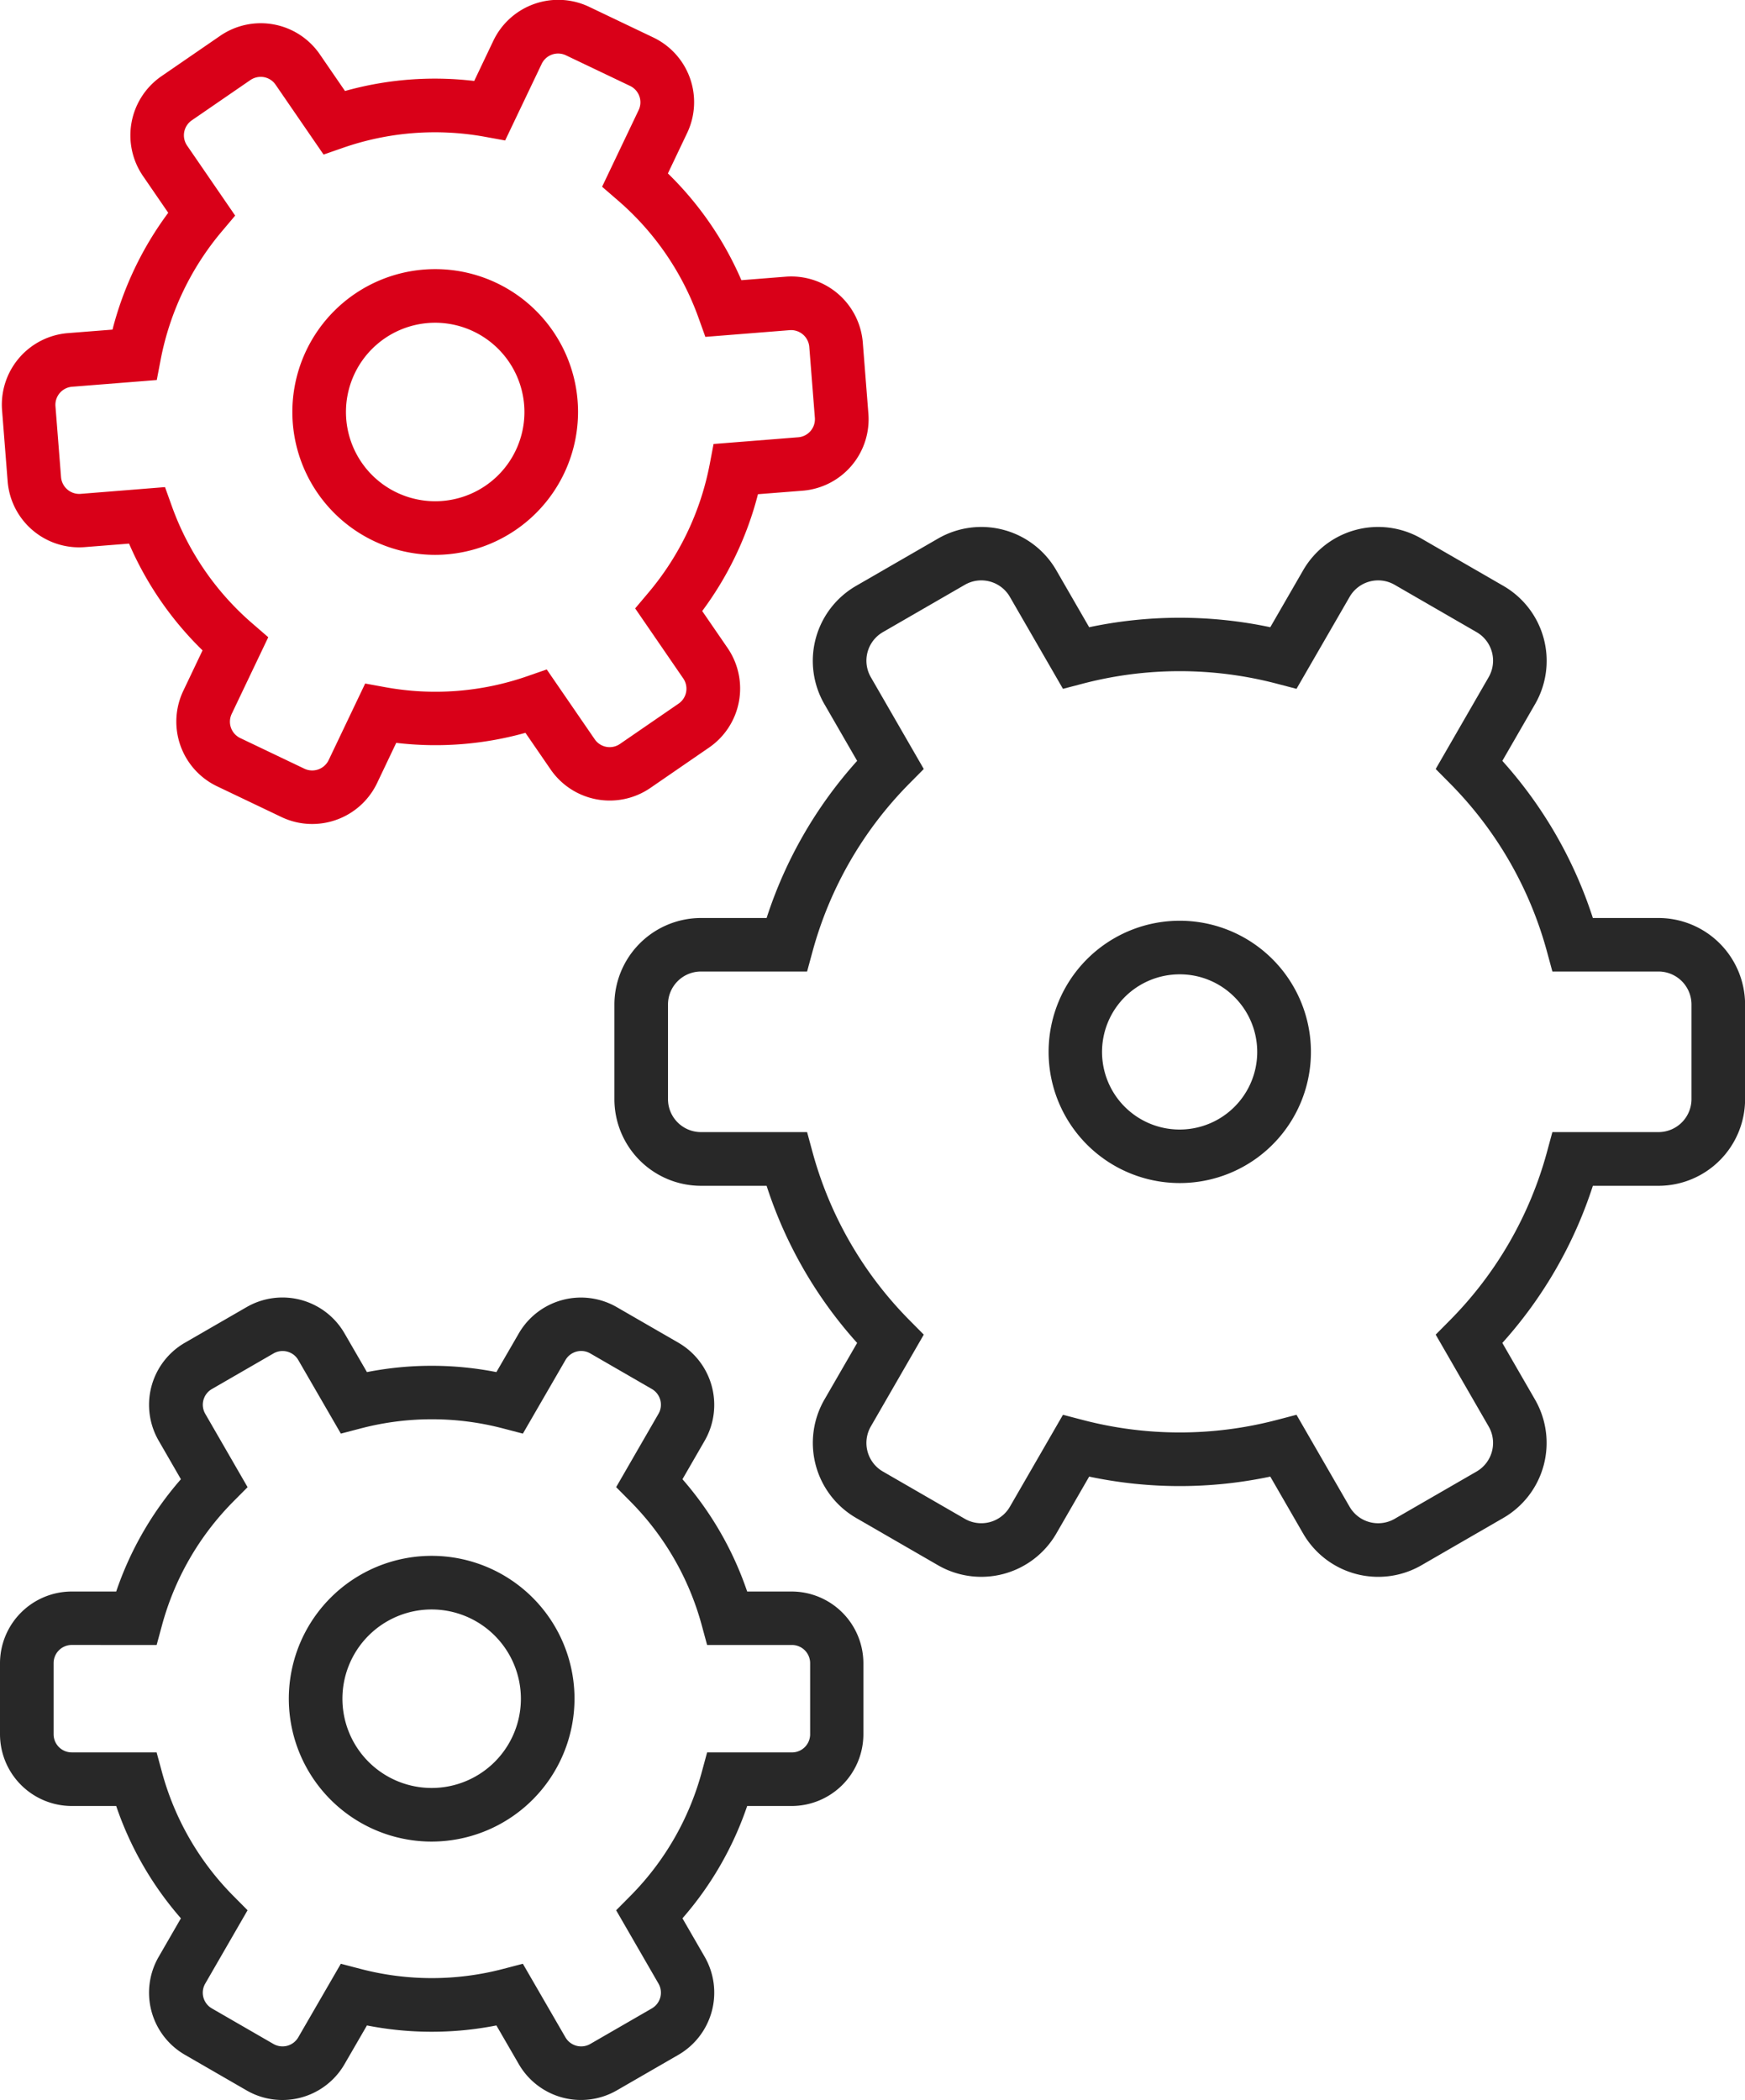 <svg xmlns="http://www.w3.org/2000/svg" width="77.928" height="93.764" viewBox="0 0 77.928 93.764"><g transform="translate(-1207.203 -1775.923)"><path d="M1219.814,1884.35a3.185,3.185,0,0,1-1.6-.429l-2.751-1.588a3.2,3.2,0,0,1-1.173-4.377l.992-1.718a14.893,14.893,0,0,1-2.89-5.015h-1.989a3.208,3.208,0,0,1-3.2-3.2v-3.176a3.208,3.208,0,0,1,3.2-3.2h1.989a14.885,14.885,0,0,1,2.89-5.014l-.992-1.719a3.2,3.2,0,0,1,1.172-4.376l2.751-1.588a3.2,3.2,0,0,1,4.377,1.173l1,1.727a14.954,14.954,0,0,1,5.781,0l1-1.727a3.207,3.207,0,0,1,4.377-1.173l2.751,1.588a3.208,3.208,0,0,1,1.173,4.376l-.992,1.719a14.9,14.9,0,0,1,2.89,5.014h1.99a3.208,3.208,0,0,1,3.2,3.2v3.176a3.207,3.207,0,0,1-3.2,3.2h-1.99a14.9,14.9,0,0,1-2.89,5.015l.992,1.718a3.208,3.208,0,0,1-1.173,4.377l-2.751,1.588a3.207,3.207,0,0,1-4.377-1.173l-1-1.727a14.954,14.954,0,0,1-5.781,0l-1,1.727A3.2,3.2,0,0,1,1219.814,1884.35Zm-9.407-20.317a.811.811,0,0,0-.81.811v3.176a.81.81,0,0,0,.81.81h3.79l.24.884a12.476,12.476,0,0,0,3.177,5.514l.645.65-1.892,3.277a.809.809,0,0,0,.3,1.107l2.751,1.588a.812.812,0,0,0,1.106-.3l1.9-3.283.883.231a12.547,12.547,0,0,0,6.362,0l.884-.231,1.9,3.283a.813.813,0,0,0,1.107.3l2.751-1.588a.812.812,0,0,0,.3-1.107l-1.892-3.276.645-.65a12.484,12.484,0,0,0,3.177-5.514l.24-.884h3.791a.811.811,0,0,0,.81-.81v-3.176a.812.812,0,0,0-.81-.811h-3.791l-.24-.884a12.486,12.486,0,0,0-3.177-5.514l-.645-.65,1.892-3.277a.811.811,0,0,0-.3-1.106l-2.751-1.589a.811.811,0,0,0-1.106.3l-1.9,3.283-.884-.231a12.531,12.531,0,0,0-6.362,0l-.883.231-1.9-3.283a.8.8,0,0,0-.492-.378.816.816,0,0,0-.614.08l-2.751,1.589a.808.808,0,0,0-.3,1.105l1.892,3.278-.645.649a12.476,12.476,0,0,0-3.177,5.514l-.24.884Z" transform="translate(0 -14.664)" fill="#282828"></path><path d="M1275.7,1852.283a3.869,3.869,0,0,1-3.356-1.932l-1.468-2.543a19.537,19.537,0,0,1-8.088,0l-1.468,2.543a3.871,3.871,0,0,1-5.282,1.415l-3.659-2.113a3.872,3.872,0,0,1-1.416-5.281l1.463-2.532a19.405,19.405,0,0,1-4.043-7.016h-2.932a3.869,3.869,0,0,1-3.865-3.865v-4.225a3.871,3.871,0,0,1,3.865-3.867h2.932a19.406,19.406,0,0,1,4.043-7.016l-1.462-2.532a3.866,3.866,0,0,1,1.415-5.281l3.659-2.112a3.865,3.865,0,0,1,5.282,1.415l1.468,2.543a19.541,19.541,0,0,1,8.088,0l1.468-2.543a3.865,3.865,0,0,1,5.282-1.415l3.659,2.112a3.864,3.864,0,0,1,1.415,5.281l-1.461,2.532a19.413,19.413,0,0,1,4.043,7.016h2.932a3.871,3.871,0,0,1,3.866,3.867v4.225a3.87,3.87,0,0,1-3.866,3.865h-2.932a19.412,19.412,0,0,1-4.043,7.016l1.461,2.532a3.87,3.87,0,0,1-1.415,5.281l-3.659,2.114A3.853,3.853,0,0,1,1275.7,1852.283Zm-3.653-7.235,2.371,4.106a1.473,1.473,0,0,0,2.012.539l3.659-2.112a1.474,1.474,0,0,0,.539-2.012l-2.365-4.1.644-.65a16.988,16.988,0,0,0,4.327-7.509l.24-.884h4.74a1.474,1.474,0,0,0,1.472-1.472v-4.225a1.474,1.474,0,0,0-1.472-1.473h-4.74l-.24-.883a16.988,16.988,0,0,0-4.327-7.509l-.644-.65,2.365-4.1a1.472,1.472,0,0,0-.539-2.011l-3.659-2.113a1.472,1.472,0,0,0-2.011.539l-2.372,4.106-.883-.231a17.1,17.1,0,0,0-8.663,0l-.883.231-2.371-4.106a1.473,1.473,0,0,0-2.012-.539l-3.659,2.113a1.473,1.473,0,0,0-.539,2.011l2.365,4.1-.644.65a17,17,0,0,0-4.327,7.509l-.24.883h-4.74a1.474,1.474,0,0,0-1.472,1.473v4.225a1.473,1.473,0,0,0,1.472,1.472h4.74l.24.884a17,17,0,0,0,4.327,7.509l.644.65-2.365,4.1a1.474,1.474,0,0,0,.539,2.012l3.659,2.112a1.475,1.475,0,0,0,2.012-.539l2.371-4.106.883.231a17.1,17.1,0,0,0,8.663,0Z" transform="translate(-6.945 -5.956)" fill="#282828"></path><path d="M1221.164,1812.713a3.175,3.175,0,0,1-1.374-.311l-2.868-1.369a3.2,3.2,0,0,1-1.511-4.271l.857-1.8a14.89,14.89,0,0,1-3.282-4.767l-1.977.156a3.2,3.2,0,0,1-3.445-2.943l-.249-3.167a3.206,3.206,0,0,1,2.944-3.445l1.988-.156a14.973,14.973,0,0,1,2.489-5.216l-1.129-1.644a3.208,3.208,0,0,1,.827-4.455l2.618-1.8a3.2,3.2,0,0,1,4.455.826l1.123,1.635a14.852,14.852,0,0,1,5.77-.448l.857-1.8a3.211,3.211,0,0,1,4.272-1.512l2.867,1.369a3.2,3.2,0,0,1,1.511,4.271l-.857,1.8a14.889,14.889,0,0,1,3.282,4.767l1.977-.156a3.206,3.206,0,0,1,3.445,2.944l.249,3.167a3.2,3.2,0,0,1-2.944,3.445l-1.987.156a14.964,14.964,0,0,1-2.49,5.216l1.129,1.644a3.2,3.2,0,0,1-.827,4.455l-2.617,1.8a3.205,3.205,0,0,1-4.455-.826l-1.124-1.635a14.911,14.911,0,0,1-5.77.448l-.857,1.8A3.207,3.207,0,0,1,1221.164,1812.713Zm-6.572-15.041.309.861a12.469,12.469,0,0,0,3.609,5.242l.693.6-1.632,3.421a.81.81,0,0,0,.381,1.081l2.867,1.369a.815.815,0,0,0,1.08-.383l1.632-3.421.9.164a12.467,12.467,0,0,0,6.345-.493l.863-.3,2.143,3.118a.809.809,0,0,0,1.126.209l2.618-1.8a.808.808,0,0,0,.209-1.126l-2.147-3.126.59-.7a12.557,12.557,0,0,0,2.74-5.741l.171-.9,3.779-.3a.81.81,0,0,0,.745-.871l-.249-3.167a.817.817,0,0,0-.87-.745l-3.771.3-.309-.861a12.478,12.478,0,0,0-3.609-5.242l-.694-.6,1.632-3.421a.811.811,0,0,0-.381-1.08l-2.867-1.368a.812.812,0,0,0-1.081.382l-1.632,3.421-.9-.164a12.493,12.493,0,0,0-6.345.493l-.864.3-2.142-3.118a.805.805,0,0,0-.52-.338.824.824,0,0,0-.606.129l-2.618,1.8a.811.811,0,0,0-.209,1.126l2.147,3.126-.59.7a12.551,12.551,0,0,0-2.739,5.742l-.172.9-3.78.3a.809.809,0,0,0-.744.871l.249,3.167a.817.817,0,0,0,.871.745Z" transform="translate(-0.02 0)" fill="#d90018"></path><path d="M1229.943,1803.739a6.379,6.379,0,1,1,6.379-6.379A6.386,6.386,0,0,1,1229.943,1803.739Zm0-10.364a3.985,3.985,0,1,0,3.985,3.985A3.991,3.991,0,0,0,1229.943,1793.375Z" transform="translate(-3.305 -3.042)" fill="#d90018"></path><path d="M1229.747,1875.733a6.379,6.379,0,1,1,6.378-6.378A6.386,6.386,0,0,1,1229.747,1875.733Zm0-10.364a3.985,3.985,0,1,0,3.984,3.985A3.989,3.989,0,0,0,1229.747,1865.369Z" transform="translate(-3.266 -17.585)" fill="#282828"></path><path d="M1271.736,1839.152a5.856,5.856,0,1,1,4.142-10h0a5.854,5.854,0,0,1-4.142,10Zm0-9.319a3.465,3.465,0,1,0,2.45,1.015h0A3.442,3.442,0,0,0,1271.736,1829.833Z" transform="translate(-11.853 -10.407)" fill="#282828"></path></g></svg>